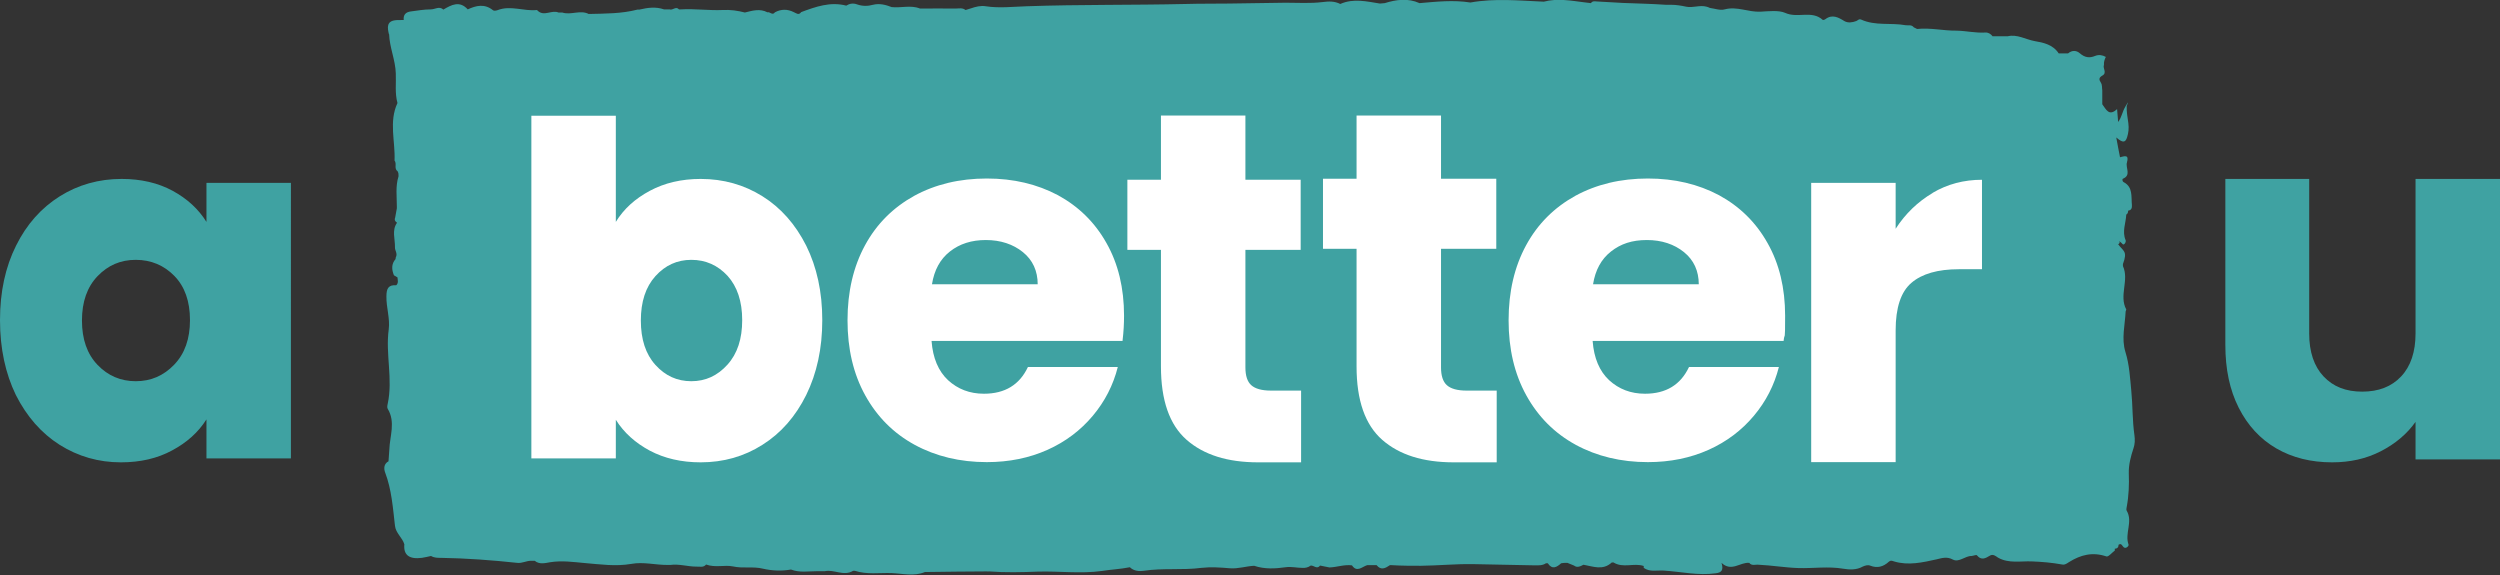 <?xml version="1.0" encoding="UTF-8"?><svg id="Layer_1" xmlns="http://www.w3.org/2000/svg" viewBox="0 0 1198.8 275.8"><rect x="0" y="0" width="1198.8" height="275.8" fill="#333333" stroke="none"/><path d="M1023,215.1c-1.2,3.7-2.3,7.6-2.2,11.9,.2,5.3,0,10.8-1,16.1-.1,.6-.3,1.4,0,1.8,3.1,5.3-1.1,10.9,.9,16.3,.2,.6-1.6,2.6-2.8,.7-.7-1.1-1.1-1.2-2-.7,0,1.2-.6,1.9-1.8,1.9,0,.3,0,.6,0,.9-1.4,1-3.1,3.2-4.1,2.8-6.5-2.2-12.2-.8-17.8,2.7-1,.6-2,1.5-3.3,1.2-4.9-.9-9.7-1.3-14.7-1.5-5.2-.2-11,1.1-16.1-1.8-1.2-.8-2.4-1.9-4-.9-2.1,1.3-4.1,2.3-6.1-.2-.3-.4-1.6,.2-2.5,.3-3.2-.1-6.1,3.3-9.1,1.7-2.8-1.5-5.2-.7-7.7-.1-6.8,1.5-13.6,3.1-20.5,1-.9-.3-1.6-.6-2.4,.1-2.7,2.5-5.6,3.3-9.1,1.9-1-.4-2.5,0-3.5,.5-3,1.7-6.5,1.5-9.4,1-7.1-1.2-14.3-.1-21.3-.3-6.5-.2-12.8-1.3-19.2-1.6-1.5-.2-3.3,.7-4.5-.9-4.4-.4-8.5,4.5-13.3,0,1.1,3.6-.1,4.7-2.8,5-8.4,1.2-16.7-.8-25-1.3-3.1-.2-6.6,.8-9.5-1.3,0-.3,0-.6,0-.9-4.7-1.6-9.9,1.2-14.5-1.7h-.4s-.4,0-.4,0c-4.3,4-9,1.9-13.6,1.1-1.6,.9-3.2,1.5-4.5,.4l-3.2-1.3h-.8s-.3,0-.3,0c-.6,0-1.2,.1-1.9,.2-2.1,1.9-4.3,3.2-6.4,0h-.9c-1.6,1.1-3.4,1-5.2,1-10-.2-20-.4-30.1-.6-8.2-.1-16.4,.7-24.6,.8-4.7,0-9.4,0-14.1-.3h-.4s-.4,0-.4,0c-2.1,1.4-4.2,2.7-6.4,0-1.5,0-3,0-4.5,0-2.4,.7-4.9,3.7-7.3,.1-3.7-.5-7.2,.9-10.8,1-1.5-.3-3-.6-4.5-.9-1.5,2-3-.2-4.5,0-1.2,.9-2.5,1.2-4.1,1.1-2.6,0-5.2-.7-7.9-.3-5,.7-10.1,1-15.1-.7-3.9,.2-7.6,1.5-11.6,1.2-4.6-.4-9.2-.7-13.7-.2-9.2,1.2-18.5,0-27.6,1.4-2.1,.3-4.8,.2-6.7-1.7-4.5,.9-9.1,1.1-13.5,1.8-10.2,1.4-20.4,0-30.6,.3-7.7,.3-15.7,.5-23.5-.1-.4,.1-.6,.1-.8,0-10,0-20,.2-29.9,.3-5.2,2.2-10.8,.7-16,.5-5.8-.2-11.8,.8-17.6-1.1h-.8c-4.5,2.8-9.1-.8-13.6,.2-1.2,0-2.4,0-3.6,0-4.2,0-8.5,.8-12.6-.8-4.5,.8-9.1,.6-13.4-.4-4.8-1.2-9.6,0-14.5-1.1-3.8-.8-8.5,.7-12.8-.9-1.3,1.6-3.1,.9-4.7,1-4.2,0-8.3-1.4-12.5-.8-.3,0-.6,0-.9,0-6,.1-11.9-1.6-17.8-.5-7.5,1.3-14.9,.2-22.2-.4-5.6-.5-11-1.3-16.7-.4-2.4,.4-5.1,1.2-7.4-.7h-1.8c-2.2,0-4.3,1.3-6.6,1-12.1-1.3-24.3-2.2-36.5-2.4-1.7,0-3.3,0-4.8-.9-1.5,.3-2.9,.7-4.4,.9-6.1,.8-8.9-1.4-8.4-6.5-1-3.3-4.1-5.3-4.5-8.9-1-8.6-1.6-17.3-4.7-25.5-.7-1.8-.7-4.2,1.6-5.4,.1-1.9,.3-3.7,.4-5.6,.2-6.5,3.1-13.2-.8-19.6-.3-.5-.2-1.5,0-2.3,2.6-11.9-1.1-23.8,.5-35.7,.7-5.3-1.2-10.5-1.1-15.9,0-3.8,1-5.6,4.7-5.3,1.2-1.1,.7-2.5,.6-3.8-.6-.3-1.1-.6-1.7-1-1.1-2.7-1.3-5.4,.8-7.8,0-.3,0-.5,.1-.8,1-1.8-.5-3.3-.4-4.8,.1-4-1.6-8.2,1-11.8-.8-.5-1.4-1.2-.9-2.5,.3-1.5,.5-2.9,.8-4.4v-1c0-4.8-.7-9.6,.8-14.3,0-1.1,.1-2.2-.9-2.9-1.1-1.4,.1-3.3-1-4.7,.4-9.2-2.8-18.6,1.4-27.6-1.3-4.7-.6-9.5-.8-14.2-.2-6.5-3-12.4-3.2-18.8h-.1c-.8-3.3-1.1-6.2,3.1-6.7,1.3-.2,2.7,0,4-.1-.3-2.6,1.1-3.8,3.3-4.1,3.2-.4,6.4-1,9.7-1,2,0,4.1-1.7,6,.1,3.9-2.3,7.8-4.4,11.7-.1,4.1-1.9,8.1-2.8,12.1,.4,.4,.4,1.5,.2,2.1,0,6.3-2.5,12.7,.6,19-.1,0,0,.2,.2,.3,.3,3.1,3,6.7-.5,10,.9,.6,0,1.2,0,1.8,0,4.2,1.4,8.6-1.4,12.7,.7,7.9-.2,15.7-.1,23.4-2.1,.3,0,.6,0,.9,0,3.9-.9,7.8-1.5,11.8-.1,.9,0,1.8,0,2.7,0,1.5,.6,3-1.7,4.5,0h0c.3,0,.6,0,.9,0,6.7-.4,13.4,.6,20,.3,3.8-.2,7.2,.3,10.7,1.2,3.6-.9,7.2-2,10.8-.1,1.2-.4,2.4,1.7,3.6,0,3-1.6,6-1.6,9-.1,1.2,.5,2.4,1.7,3.6,0,7-2.6,14-5.1,21.6-3.1,1.6-1,3.3-1.3,5.2-.6,2.5,.9,5.1,.9,7.6,.2,3.2-.8,6.1,0,9,1.1,4.5,.5,9.1-1.1,13.6,.7h0c5.7,0,11.3-.1,17,0,1.6,0,3.3-.5,4.8,.7,.9-.3,1.7-.5,2.6-.8,2.3-.8,4.7-1.4,7.1-1,6.5,1,13.1,.2,19.6,0,25.5-.9,51-.5,76.5-1.1,6.8-.2,13.7-.1,20.5-.2,9.1-.1,18.1-.3,27.2-.4,5.9,0,11.8,.4,17.6-.3,3.1-.4,5.8-.5,8.6,.9,6.3-2.8,12.7-1.2,19-.2l2.3-.2c5.5-1.7,11.1-2.5,16.7,0,8.1-.7,16.2-1.6,24.4-.3,11.7-2.1,23.5-.9,35.2-.4,6.5-1.7,12.9-.5,19.3,.3l3.3,.4c.7-1.1,1.8-.9,2.8-.8,4.1,.3,8.3,.4,12.4,.7,6.9,.3,13.9,.4,20.8,.9h2.6c2.3,0,4.7,.4,7,.9,3.3,.7,6.6-.9,9.8,0,.5,.1,1,.3,1.6,.6,2.4,.3,4.9,1.3,7.1,.7,5.9-1.6,11.4,1.4,17.2,1.1,3.8-.2,8.8-.8,11.9,.6,6,2.7,12.7-1.4,17.9,3.3,.2,.2,.9,0,1.3-.3,3.3-2.5,6.2-.9,9.1,.9,1.7,1,3.8,.7,5.7,0,.8-.3,1.3-1.2,2.4-.7,6.8,3.1,14.2,1.4,21.3,2.7,1.3,.2,2.8-.4,3.9,1l1.6,.8c6.4-.7,12.7,.9,19,.8,4.6,.1,9.1,1.2,13.7,.9,1.3-.1,2.6,.6,3.5,1.8h0c2.4,0,4.8,0,7.2,0,4.6-1.1,8.6,1.5,12.9,2.3,4.1,.7,8.8,1.6,11.6,5.9,1.5,0,3,0,4.5,0h0c1.9-1.6,4-1.5,5.7,0,2.4,2.1,4.7,2.3,7.3,1.2,1.8-.7,3.5-.4,5.1,.5-.6,1.2-1,2.4-.9,3.8-.7,1.6,1.6,3.8-.7,5.1-1.8,1-1.8,1.9-.7,3.6,.6,.9,.4,2.4,.6,3.6,0,2.2,0,4.4,0,6.6,1.8,2.4,3.2,6,7.1,2.3,.2,2.3,.3,4.2,.5,6.2,1.9-2.6,1.7-4.4,3.7-7.8s.5-.1,.4,.1c-.1,2.8,.4,5.5,.8,8.3,.3,2.3,.1,4.6-.6,6.7s-1.6,3.3-5.2,.1c.7,3.8,1.2,6.6,1.8,9.5,2.1-.5,4.5-1.5,3.3,2.6-.7,2.5,2.2,6-1.9,7.7-.4,.1-.3,1.3,.3,1.6,4.6,2.4,3.6,6.9,4,11,.1,1.4-.2,2.5-1.8,2.7,0,.8-.2,1.5-.9,1.9-.2,4.1-2.1,8.1-.3,12.3,.2,.4-.1,1.3-.5,1.7-.8,.9-1.2-.3-1.7-.6-2.7-1.9,.7-.2-1.4,.8,2.4,3.4,4.7,3.2,2.3,9.5v1c3.1,6.7-2,14.1,1.6,20.8,0,.2-.2,.6-.3,.9-.3,6.5-2.1,13.1-.1,19.5,1.9,6.1,2.2,12.4,2.8,18.5,.7,7,.5,14.3,1.5,21.3,.3,2.3,.3,4.2-.5,6.6Z" fill="#3fa2a2"/><g><path d="M7.7,117.8c5.1-10.3,12.1-18.1,21-23.7,8.8-5.5,18.7-8.3,29.6-8.3,9.3,0,17.5,1.9,24.5,5.7,7,3.8,12.4,8.8,16.2,14.9v-18.7s40.5,0,40.5,0V219.8s-40.5,0-40.5,0v-18.7c-3.9,6.2-9.4,11.1-16.5,14.9-7,3.8-15.2,5.7-24.5,5.7-10.7,0-20.5-2.8-29.4-8.4-8.8-5.6-15.8-13.6-21-23.9C2.6,179.1,0,167.1,0,153.5c0-13.6,2.6-25.5,7.7-35.7Zm75.9,14.5c-5-5.1-11.2-7.7-18.5-7.7s-13.3,2.6-18.3,7.8c-5,5.2-7.5,12.3-7.5,21.3,0,9,2.5,16.1,7.5,21.3,5,5.2,11.1,7.8,18.3,7.8s13.3-2.6,18.4-7.9c5.1-5.3,7.6-12.4,7.6-21.4,0-9-2.5-16.1-7.5-21.2Z" fill="#3fa2a2"/><path d="M311.6,91.5c7.1-3.8,15.2-5.7,24.4-5.7,10.9,0,20.8,2.8,29.6,8.3,8.8,5.5,15.8,13.4,21,23.7,5.1,10.3,7.7,22.2,7.7,35.7,0,13.6-2.6,25.5-7.7,35.9-5.1,10.3-12.1,18.3-21,23.9-8.8,5.6-18.7,8.4-29.6,8.4-9.3,0-17.4-1.9-24.4-5.6-6.9-3.7-12.4-8.6-16.3-14.8v18.5s-40.5,0-40.5,0V55.5s40.5,0,40.5,0v50.9c3.8-6.2,9.2-11.1,16.3-14.9Zm37.3,40.8c-4.7-5.1-10.5-7.7-17.4-7.7-6.8,0-12.5,2.6-17.2,7.8-4.7,5.2-7,12.3-7,21.3,0,9,2.3,16.1,7,21.3,4.7,5.2,10.4,7.8,17.2,7.8,6.8,0,12.5-2.6,17.3-7.9,4.8-5.3,7.1-12.4,7.1-21.4,0-9-2.4-16.1-7-21.2Z" fill="#fff"/><path d="M623.9,187.4v34.3s-20.6,0-20.6,0c-14.7,0-26.1-3.6-34.3-10.8-8.2-7.2-12.3-18.9-12.3-35.2v-55.9s-16.1,0-16.1,0v-33.6s16.1,0,16.1,0v-30.8s40.5,0,40.5,0v30.8s26.5,0,26.5,0v33.6s-26.5,0-26.5,0v56.4c0,3.9,.9,6.8,2.8,8.5,1.9,1.7,5,2.6,9.5,2.6h14.4Z" fill="#fff"/><path d="M717.7,187.4v34.3s-20.6,0-20.6,0c-14.7,0-26.1-3.6-34.3-10.8-8.2-7.2-12.3-18.9-12.3-35.2v-56.4s-16.1,0-16.1,0v-33.6s16.1,0,16.1,0v-30.3s40.5,0,40.5,0v30.3s26.5,0,26.5,0v33.6s-26.5,0-26.5,0v56.9c0,3.9,.9,6.8,2.8,8.5,1.9,1.7,5,2.6,9.5,2.6h14.4Z" fill="#fff"/><path d="M855.3,163.5h-91.6c.6,8.2,3.3,14.5,7.9,18.8,4.7,4.3,10.4,6.5,17.2,6.5,10.1,0,17.1-4.3,21.1-12.8h43.1c-2.2,8.7-6.2,16.5-12,23.4-5.8,6.9-13,12.4-21.7,16.3-8.7,3.9-18.4,5.9-29.1,5.9-12.9,0-24.5-2.8-34.6-8.3-10.1-5.5-18-13.4-23.7-23.7-5.7-10.3-8.5-22.3-8.5-36,0-13.7,2.8-25.7,8.4-36,5.6-10.3,13.5-18.1,23.6-23.7,10.1-5.5,21.7-8.3,34.8-8.3,12.8,0,24.1,2.7,34.1,8,9.9,5.4,17.7,13,23.3,23,5.6,9.9,8.4,21.5,8.4,34.8s-.2,7.7-.7,11.8Zm-40.7-27.1c0-6.5-2.4-11.7-7.1-15.5-4.7-3.8-10.7-5.8-17.8-5.8s-12.5,1.8-17.2,5.5c-4.7,3.7-7.5,8.9-8.6,15.7h50.7Z" fill="#fff"/><path d="M538.3,163.5h-91.6c.6,8.2,3.3,14.5,7.9,18.8,4.7,4.3,10.4,6.5,17.2,6.5,10.1,0,17.1-4.3,21.1-12.8h43.1c-2.2,8.7-6.2,16.5-12,23.4-5.8,6.9-13,12.4-21.7,16.3-8.7,3.9-18.4,5.9-29.1,5.9-12.9,0-24.5-2.8-34.6-8.3-10.1-5.5-18-13.4-23.7-23.7-5.7-10.3-8.5-22.3-8.5-36,0-13.7,2.8-25.7,8.4-36,5.6-10.3,13.5-18.1,23.6-23.7,10.1-5.5,21.7-8.3,34.8-8.3,12.8,0,24.1,2.7,34.1,8,9.9,5.4,17.7,13,23.3,23,5.6,9.9,8.4,21.5,8.4,34.8,0,3.8-.2,7.7-.7,11.8Zm-40.7-27.1c0-6.5-2.4-11.7-7.1-15.5-4.7-3.8-10.7-5.8-17.8-5.8-6.8,0-12.5,1.8-17.2,5.5-4.7,3.7-7.5,8.9-8.6,15.7h50.7Z" fill="#fff"/><path d="M926.7,92.5c7.1-4.2,15-6.3,23.7-6.3v42.9s-11.1,0-11.1,0c-10.1,0-17.7,2.2-22.7,6.5-5.1,4.3-7.6,12-7.6,22.8v63.2s-40.5,0-40.5,0V87.7s40.5,0,40.5,0v22c4.7-7.3,10.7-13,17.8-17.2Z" fill="#fff"/><path d="M1198.8,85.8V220.3s-40.5,0-40.5,0v-18c-4.1,5.8-9.7,10.5-16.7,14.1-7,3.6-14.8,5.3-23.3,5.3-10.1,0-19-2.2-26.8-6.7-7.7-4.5-13.7-11-18-19.5-4.3-8.5-6.4-18.5-6.4-30.1V85.8s40.2,0,40.2,0v74.1c0,8.8,2.3,15.7,6.9,20.6,4.6,4.9,10.7,7.3,18.5,7.3,7.9,0,14.1-2.4,18.7-7.3,4.6-4.9,6.9-11.8,6.9-20.6V85.8s40.5,0,40.5,0Z" fill="#3fa2a2"/></g></svg>